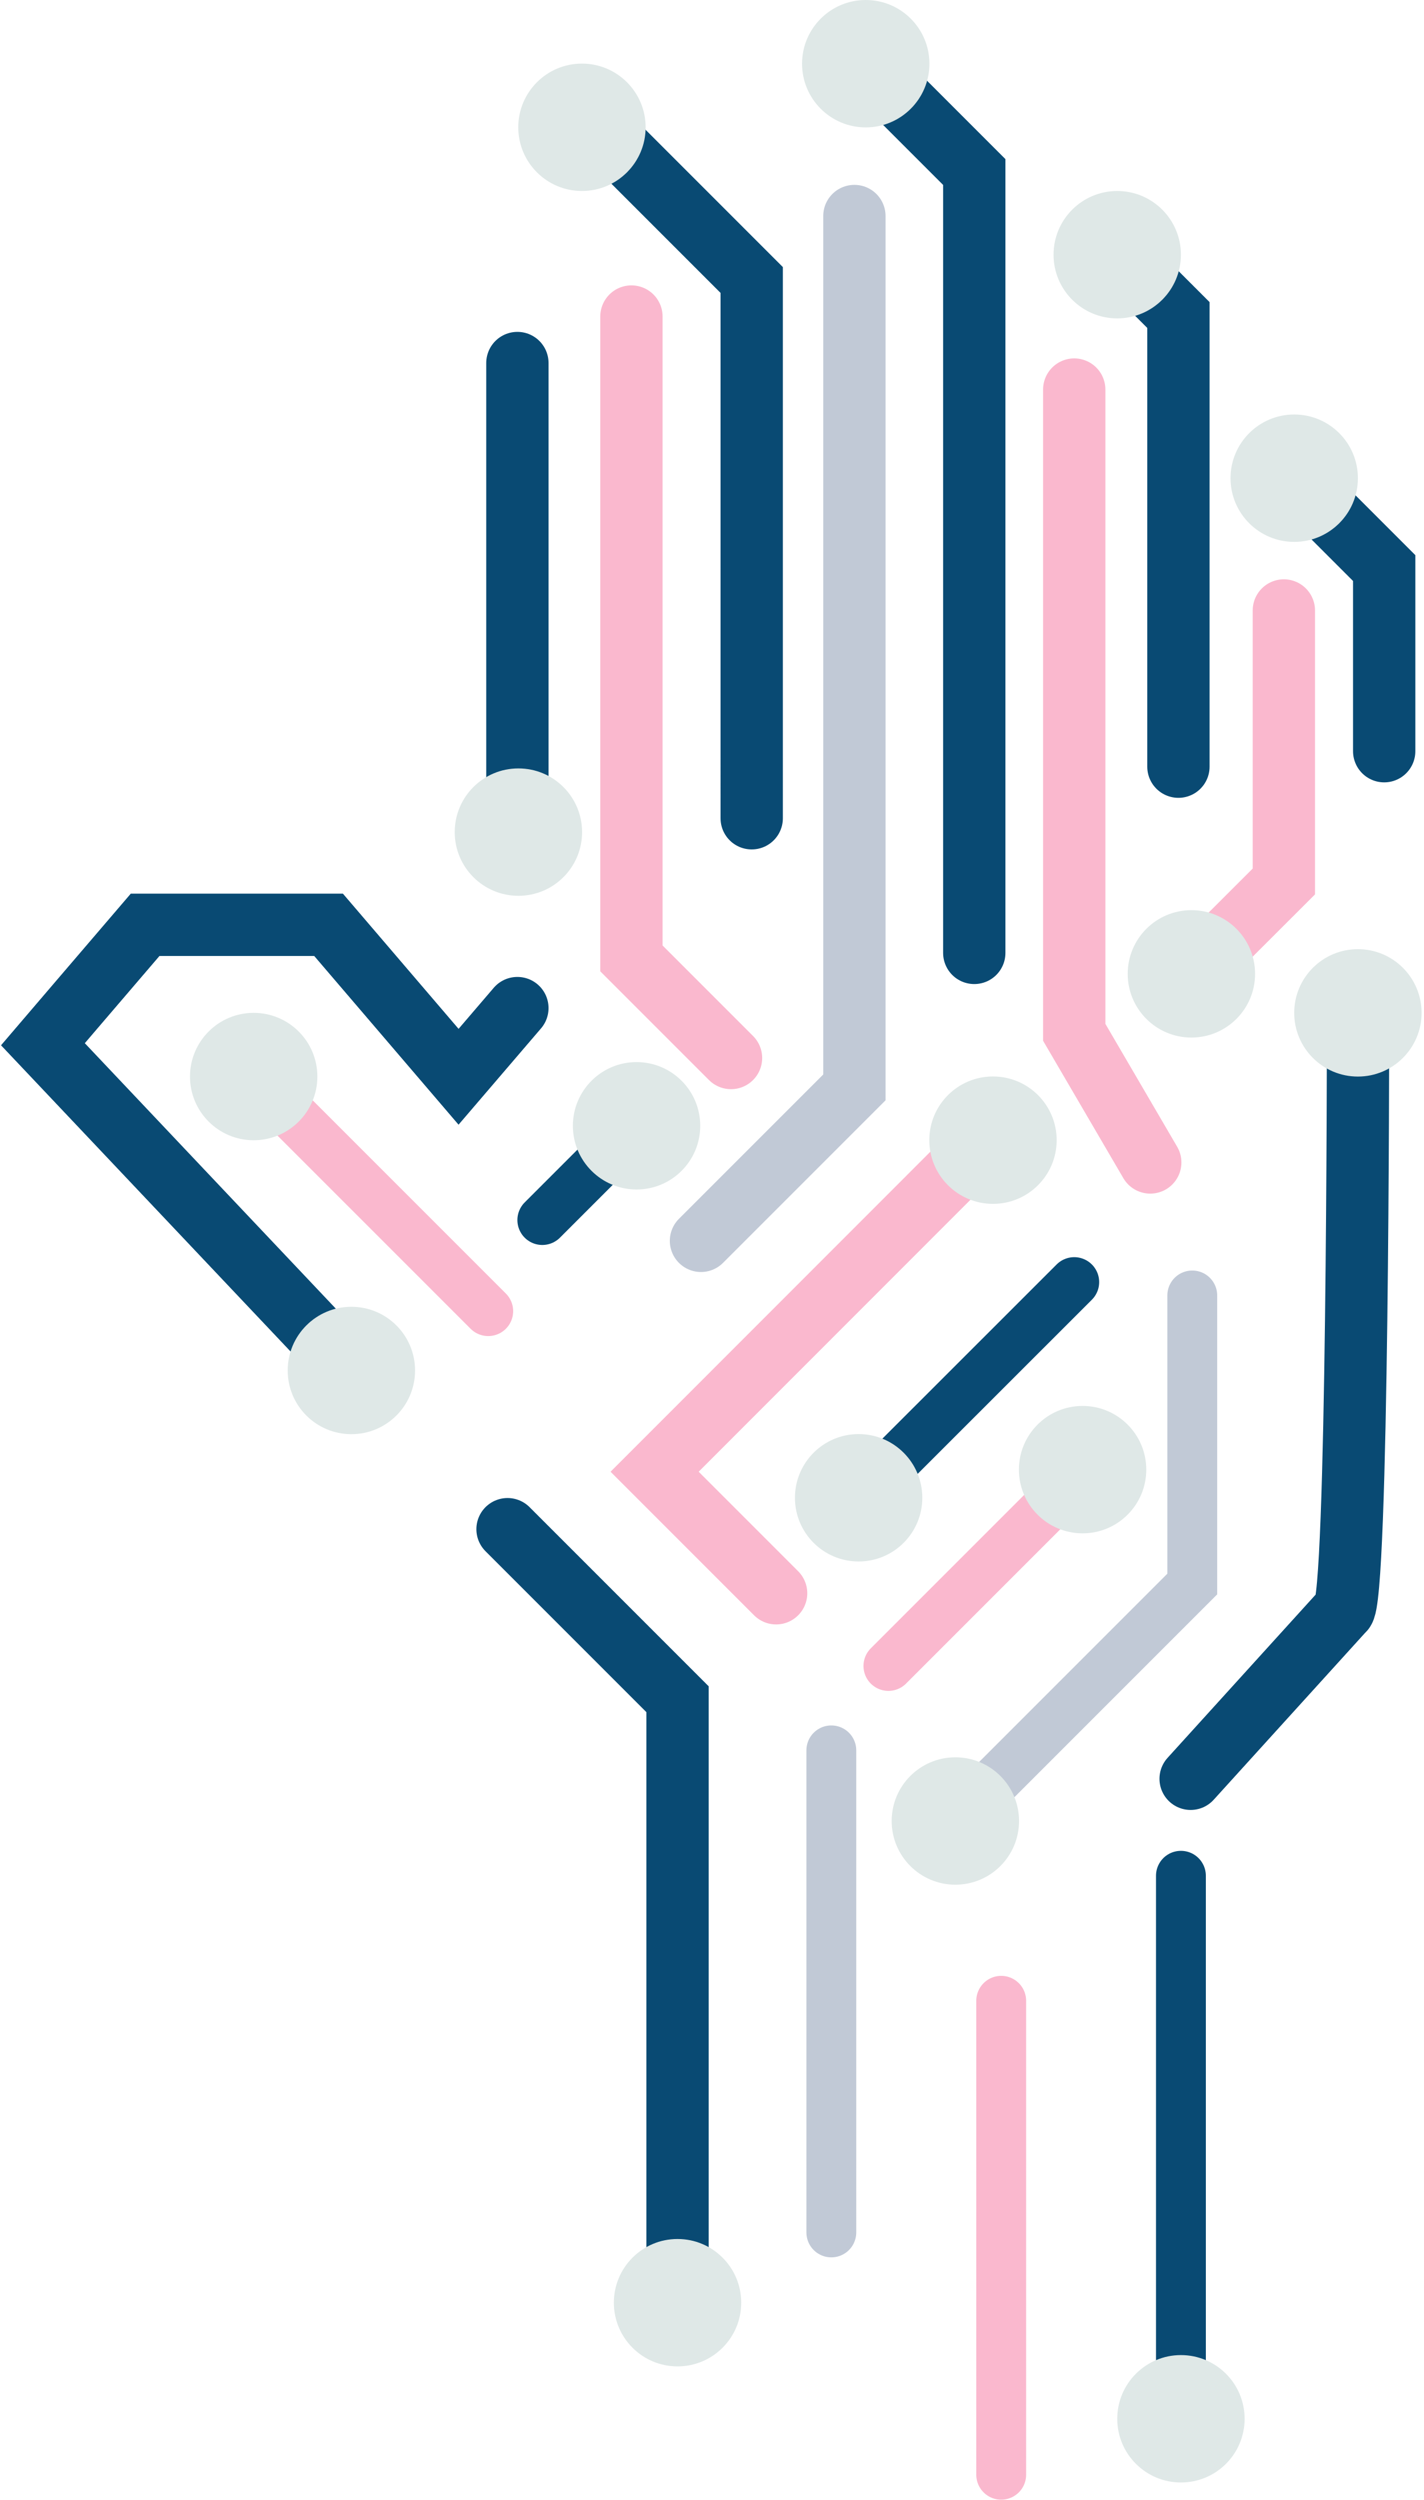 <svg xmlns="http://www.w3.org/2000/svg" width="564" height="990" fill="none" viewBox="0 0 564 990">
  <path stroke="#094A73" stroke-linecap="round" stroke-miterlimit="10" stroke-width="24.681" d="M537.865 409.074s0 226.719-5.874 228.693c-20.14 22.213-40.279 44.426-60.419 66.589m39.395-516.68 37.268 37.268v72.512m-81.5 6.127V124.745l-22.311-22.311m-58.547 274.89V68.121l-30.555-30.555m-57.598 286.447V110.868l-59.185-59.184M204.92 399.177l-23.298 27.198-51.485-60.172h-72.66L30.13 398.14 17 413.492l122.17 129.18m65.752-398.922v181.553m-3.904 280.213 67.329 67.329v229.286"/>
  <path stroke="#FAB8CE" stroke-linecap="round" stroke-miterlimit="10" stroke-width="24.681" d="M250.09 125.34v254.164l39.44 39.44"/>
  <path stroke="#C1C9D6" stroke-linecap="round" stroke-miterlimit="10" stroke-width="24.681" d="M338.397 85.54v345.038l-60.764 60.764"/>
  <path stroke="#FAB8CE" stroke-linecap="round" stroke-miterlimit="10" stroke-width="24.681" d="M425.469 154.258v254.509l30.11 51.534m52.915-218.571v107.313l-39.687 39.637"/>
  <path stroke="#FAB8CE" stroke-linecap="round" stroke-miterlimit="10" stroke-width="19.745" d="m108.963 434.77 84.409 84.408"/>
  <path stroke="#FAB8CE" stroke-linecap="round" stroke-miterlimit="10" stroke-width="24.681" d="m389.138 452.844-129.87 129.92 48.127 48.128"/>
  <path stroke="#094A73" stroke-linecap="round" stroke-miterlimit="10" stroke-width="19.745" d="m214.793 483.107 37.317-37.318M467.725 742.75v204.21"/>
  <path stroke="#FAB8CE" stroke-linecap="round" stroke-miterlimit="10" stroke-width="19.745" d="M396.545 792.258v187.673"/>
  <path stroke="#C1C9D6" stroke-linecap="round" stroke-miterlimit="10" stroke-width="19.745" d="M329.262 883.98V693.098m49.119 27.976 93.837-93.837V512.965"/>
  <path stroke="#FAB8CE" stroke-linecap="round" stroke-miterlimit="10" stroke-width="19.745" d="m351.869 659.677 75.622-75.622"/>
  <path stroke="#094A73" stroke-linecap="round" stroke-miterlimit="10" stroke-width="19.745" d="m338.547 594.552 86.926-86.876"/>
  <path fill="#DFE8E7" d="M467.73 982.998c13.93 0 25.224-11.293 25.224-25.223 0-13.931-11.294-25.224-25.224-25.224-13.931 0-25.224 11.293-25.224 25.224 0 13.93 11.293 25.223 25.224 25.223ZM268.351 937.03c13.931 0 25.224-11.293 25.224-25.224 0-13.931-11.293-25.224-25.224-25.224-13.931 0-25.224 11.293-25.224 25.224 0 13.931 11.293 25.224 25.224 25.224Zm269.467-510.738c13.93 0 25.224-11.294 25.224-25.224 0-13.931-11.294-25.224-25.224-25.224-13.931 0-25.224 11.293-25.224 25.224 0 13.93 11.293 25.224 25.224 25.224Zm-159.432 320c13.931 0 25.224-11.294 25.224-25.224 0-13.931-11.293-25.224-25.224-25.224-13.931 0-25.224 11.293-25.224 25.224 0 13.93 11.293 25.224 25.224 25.224Zm50.393-139.133c13.93 0 25.223-11.293 25.223-25.224 0-13.931-11.293-25.224-25.223-25.224-13.931 0-25.224 11.293-25.224 25.224 0 13.931 11.293 25.224 25.224 25.224Zm-88.707 11.144c13.93 0 25.223-11.293 25.223-25.224 0-13.93-11.293-25.224-25.223-25.224-13.931 0-25.224 11.294-25.224 25.224 0 13.931 11.293 25.224 25.224 25.224Zm131.8-207.457c13.931 0 25.224-11.293 25.224-25.224 0-13.93-11.293-25.224-25.224-25.224-13.931 0-25.224 11.294-25.224 25.224 0 13.931 11.293 25.224 25.224 25.224Zm-266.551-56.129c13.931 0 25.224-11.293 25.224-25.224 0-13.93-11.293-25.223-25.224-25.223-13.93 0-25.223 11.293-25.223 25.223 0 13.931 11.293 25.224 25.223 25.224Zm46.797 116.289c13.931 0 25.224-11.293 25.224-25.223 0-13.931-11.293-25.224-25.224-25.224-13.93 0-25.223 11.293-25.223 25.224 0 13.93 11.293 25.223 25.223 25.223Zm141.17 5.692c13.931 0 25.224-11.293 25.224-25.224 0-13.931-11.293-25.224-25.224-25.224-13.93 0-25.224 11.293-25.224 25.224 0 13.931 11.294 25.224 25.224 25.224ZM100.474 451.51c13.931 0 25.224-11.293 25.224-25.224 0-13.93-11.293-25.224-25.224-25.224-13.93 0-25.224 11.294-25.224 25.224 0 13.931 11.293 25.224 25.224 25.224Zm38.695 116.387c13.931 0 25.224-11.293 25.224-25.224 0-13.931-11.293-25.224-25.224-25.224-13.93 0-25.224 11.293-25.224 25.224 0 13.931 11.294 25.224 25.224 25.224Zm91.323-492.266c13.93 0 25.223-11.293 25.223-25.224 0-13.93-11.293-25.223-25.223-25.223-13.931 0-25.224 11.293-25.224 25.223 0 13.931 11.293 25.224 25.224 25.224ZM342.89 50.448c13.931 0 25.224-11.293 25.224-25.224C368.114 11.293 356.821 0 342.89 0c-13.931 0-25.224 11.293-25.224 25.224 0 13.93 11.293 25.224 25.224 25.224Zm99.609 75.629c13.931 0 25.224-11.293 25.224-25.224 0-13.93-11.293-25.224-25.224-25.224-13.93 0-25.224 11.293-25.224 25.224 0 13.931 11.294 25.224 25.224 25.224Zm70.098 88.5c13.931 0 25.224-11.294 25.224-25.224 0-13.931-11.293-25.224-25.224-25.224-13.931 0-25.224 11.293-25.224 25.224 0 13.93 11.293 25.224 25.224 25.224Z"/>
</svg>
